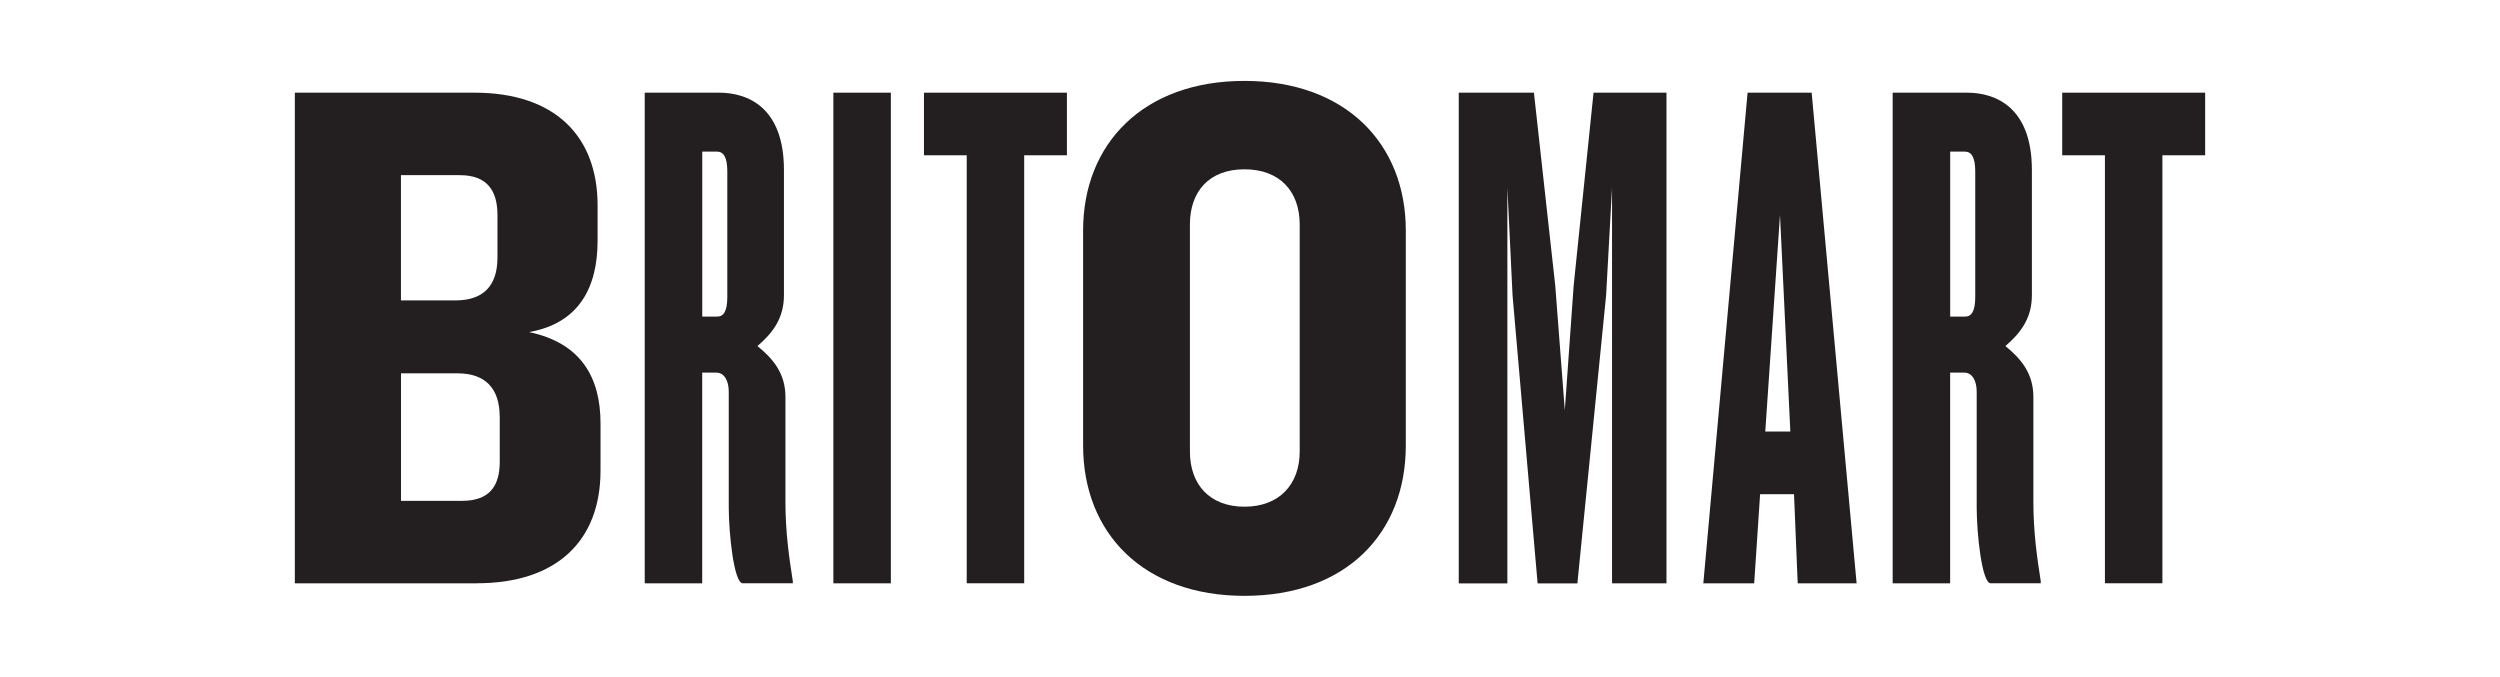 <?xml version="1.0" encoding="UTF-8"?>
<svg id="Layer_1" data-name="Layer 1" xmlns="http://www.w3.org/2000/svg" viewBox="0 0 502.81 136.11">
  <defs>
    <style>
      .cls-1 {
        fill: #231f20;
        stroke-width: 0px;
      }
    </style>
  </defs>
  <path class="cls-1" d="m95.9,117.32h-36.6V18.64h36.15c16,0,24.74,8.6,24.74,22.67v7.11c0,9.34-3.7,16.59-13.78,18.37,10.52,2.22,14.37,9.19,14.37,18.37v9.48c0,14.22-8.89,22.67-24.89,22.67Zm4.15-74.09c0-4.89-2.08-8-7.56-8h-11.85v25.19h10.97c5.48,0,8.44-2.82,8.44-8.6v-8.6h0Zm.45,40.6c0-5.78-2.96-8.74-8.44-8.74h-11.41v25.64h12.3c5.48,0,7.56-2.96,7.56-7.85v-9.04h0Z"/>
  <path class="cls-1" d="m149.39,117.32c-1.78,0-2.82-10.07-2.82-15.26v-23.27c0-2.22-.89-3.85-2.52-3.85h-2.82v42.38h-11.56V18.64h14.96c5.78,0,13.04,2.96,13.04,15.55v25.19c0,4.59-2.22,7.56-5.33,10.22,3.11,2.52,5.63,5.48,5.63,10.22v21.04c0,6.23.74,11.26,1.48,16v.45h-10.07,0Zm-3.11-82.83c0-2.82-.74-4-2.08-4h-2.96v33.19h2.96c1.33,0,2.08-1.04,2.08-4v-25.18Z"/>
  <path class="cls-1" d="m167.61,117.32V18.64h11.56v98.68h-11.56Z"/>
  <path class="cls-1" d="m205.99,31.23v86.08h-11.56V31.23h-8.6v-12.59h28.75v12.59h-8.6,0Z"/>
  <path class="cls-1" d="m250.29,119.84c-20.3,0-32.45-12.59-32.45-30.22v-43.27c0-17.49,12.15-30.08,32.45-30.08s32.45,12.59,32.45,30.08v43.27c0,17.63-12,30.22-32.45,30.22h0Zm11.11-74.68c0-6.67-4-11.11-11.11-11.11s-10.97,4.45-10.97,11.11v45.64c0,6.67,4,11.11,10.97,11.11s11.11-4.45,11.11-11.11v-45.64Z"/>
  <path class="cls-1" d="m324.22,117.32V37.76l-1.19,21.63-5.78,57.94h-8l-5.04-57.94-1.04-21.63v79.57h-9.78V18.64h15.12l4.29,38.82,1.92,25.04,1.78-25.04,4-38.82h14.67v98.68h-10.97.02Z"/>
  <path class="cls-1" d="m361.56,117.32l-.74-17.92h-6.82l-1.19,17.92h-10.23l8.9-98.68h12.89l9.04,98.68h-11.85Zm-3.56-74.09l-2.96,43.56h5.04l-2.08-43.56h0Z"/>
  <path class="cls-1" d="m400.38,117.32c-1.78,0-2.82-10.07-2.82-15.26v-23.27c0-2.22-.89-3.85-2.52-3.85h-2.82v42.38h-11.56V18.64h14.96c5.78,0,13.04,2.96,13.04,15.55v25.19c0,4.59-2.22,7.56-5.33,10.22,3.11,2.52,5.63,5.48,5.63,10.22v21.04c0,6.23.74,11.26,1.48,16v.45h-10.07,0Zm-3.11-82.83c0-2.82-.74-4-2.08-4h-2.96v33.19h2.96c1.33,0,2.08-1.04,2.08-4v-25.18Z"/>
  <path class="cls-1" d="m434.91,31.23v86.08h-11.56V31.23h-8.59v-12.59h28.75v12.59h-8.6Z"/>
</svg>